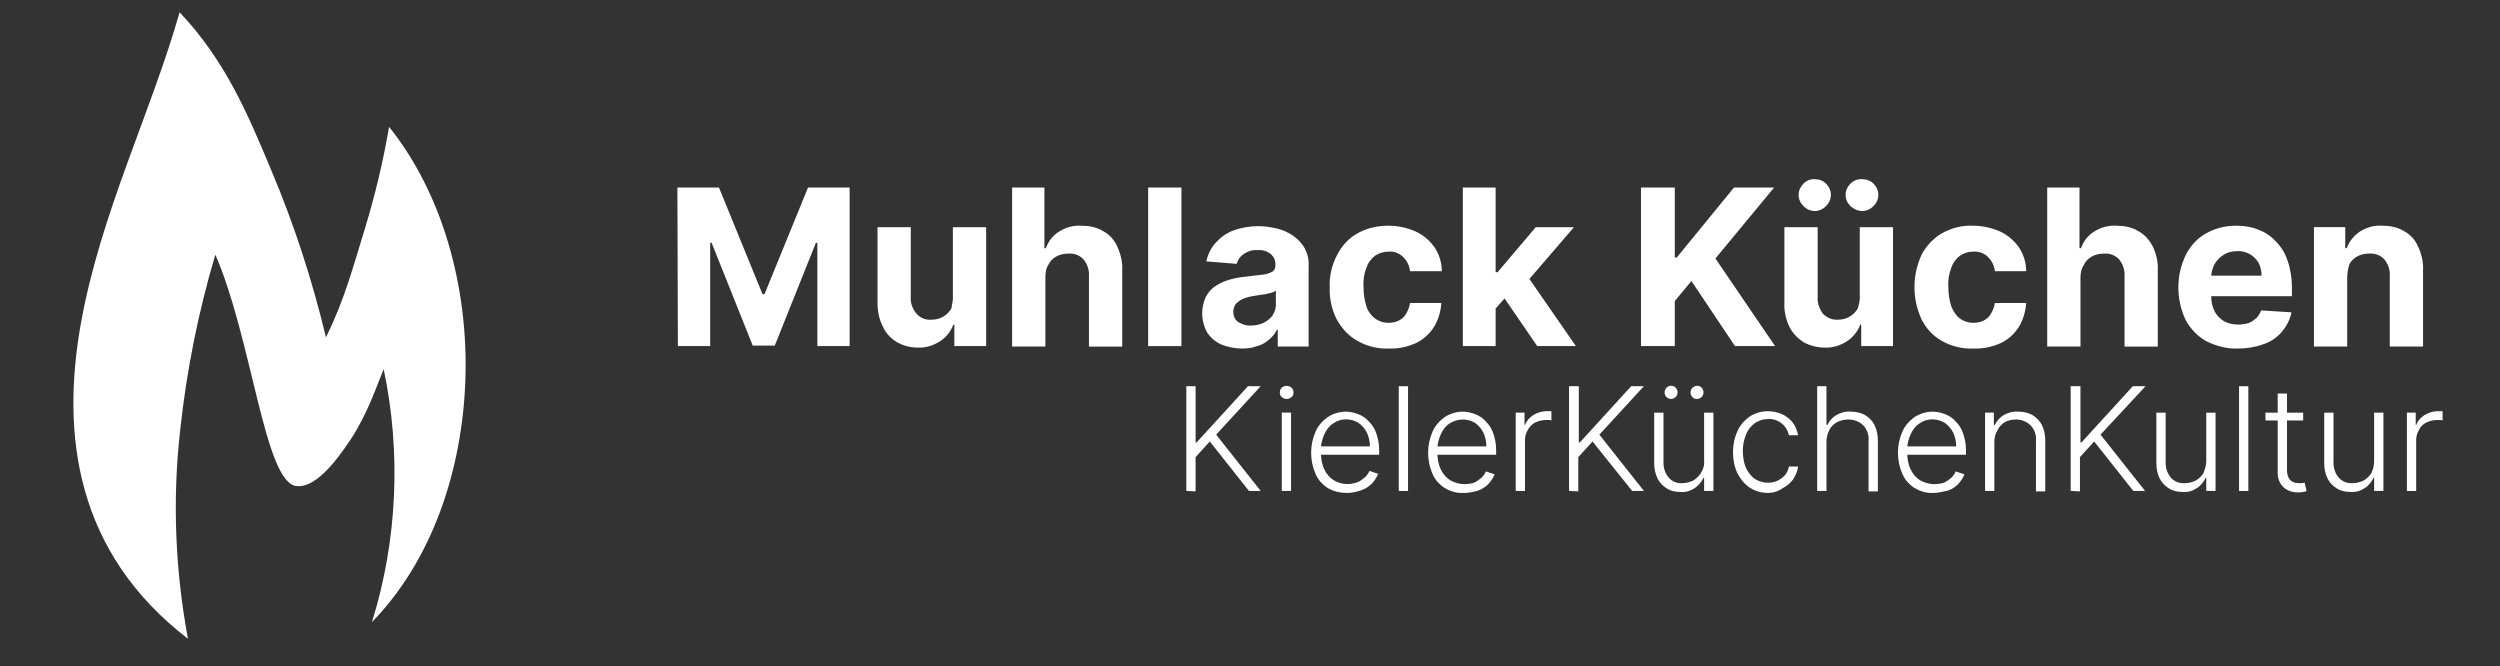 <?xml version="1.0" encoding="UTF-8"?><svg id="Ebene_2" xmlns="http://www.w3.org/2000/svg" viewBox="0 0 1027.97 274"><rect x="0" y="0" width="1027.97" height="274" fill="#333333" stroke="none"/><defs><style>.cls-1{fill:#fff;}.cls-2{fill:#711fff;opacity:0;}</style></defs><g id="Ebene_1-2"><rect class="cls-2" width="1027.97" height="274"/><path class="cls-1" d="M88.55,104.68c-7.04,23.75-11.87,47.89-14.49,72.45-3.22,28.58-2.01,57.35,3.22,85.53-46.29-35.62-52.12-84.12-44.07-129.4C41.25,87.97,62.18,46.12,73.85,5.06c18.72,19.72,27.97,41.66,37.63,64.8,9.46,22.34,16.9,45.28,22.54,68.82,7.65-15.29,11.47-29.98,15.9-44.27,4.23-13.89,7.65-27.97,10.06-42.26,21.94,27.37,32.6,65.81,31.39,103.64-1.21,37.83-13.89,74.86-38.44,100.02,5.23-16.7,8.25-34.21,9.06-51.72,.8-17.51-.6-35.22-4.23-52.32-2.41,5.63-6.44,18.11-13.48,28.78-7.04,10.67-15.09,20.12-22.34,19.32-6.64-.6-11.27-16.1-16.1-35.62-4.83-19.52-10.06-43.07-17.31-59.57Z"/><path class="cls-1" d="M278.52,77.11h17.11l17.91,43.87h.8l17.91-43.87h17.11v65.2h-13.28v-42.46h-.6l-16.9,42.26h-9.06l-16.9-42.26h-.6v42.46h-13.28l-.2-65.2Z"/><path class="cls-1" d="M391.81,121.58v-28.17h13.68v48.9h-13.08v-8.85h-.4c-1.01,2.82-3.02,5.23-5.43,6.84-2.82,1.81-6.04,2.82-9.26,2.62-3.02,0-6.04-.8-8.45-2.21-2.41-1.41-4.63-3.62-5.84-6.44-1.61-3.02-2.21-6.44-2.21-9.86v-30.99h13.68v28.78c-.2,2.41,.8,5.03,2.41,6.84s3.82,2.62,6.24,2.41c1.61,0,3.22-.4,4.63-1.21s2.62-2.01,3.42-3.42c.2-1.41,.8-3.42,.6-5.23Z"/><path class="cls-1" d="M429.85,114.13v28.37h-13.68V77.11h13.28v24.95h.6c1.01-2.82,2.82-5.23,5.43-6.84,2.82-1.81,6.04-2.62,9.26-2.41,3.02,0,6.24,.6,8.85,2.21,2.62,1.41,4.63,3.62,5.84,6.44,1.41,3.02,2.21,6.44,2.01,9.86v31.19h-13.68v-28.78c.2-2.62-.6-5.03-2.21-7.04-1.61-1.81-4.02-2.62-6.44-2.41-1.61,0-3.42,.4-4.83,1.21-1.41,.8-2.62,2.01-3.22,3.42-1.01,1.41-1.21,3.42-1.21,5.23Z"/><path class="cls-1" d="M485.79,77.11v65.2h-13.68V77.11h13.68Z"/><path class="cls-1" d="M510.54,143.31c-2.82,0-5.63-.6-8.25-1.61-2.41-1.01-4.43-2.82-5.84-4.83-2.62-4.63-2.82-10.06-.6-14.89,1.01-1.81,2.41-3.42,4.02-4.43,1.81-1.21,3.82-2.01,5.84-2.62,2.21-.6,4.63-1.01,6.84-1.21,2.82-.4,5.23-.6,6.84-.8,1.41-.2,2.62-.6,3.82-1.21,.8-.6,1.21-1.41,1.21-2.41v-.2c.2-1.81-.6-3.42-1.81-4.63-1.61-1.21-3.42-1.81-5.43-1.61-2.01-.2-4.02,.4-5.84,1.61-1.41,1.01-2.41,2.41-2.82,4.02l-12.48-1.01c.6-2.82,1.81-5.43,3.82-7.65s4.43-4.02,7.24-5.03c3.22-1.21,6.84-1.81,10.26-1.81,2.62,0,5.23,.4,7.85,1.01,2.41,.6,4.63,1.61,6.64,3.02s3.42,3.02,4.63,5.03c1.21,2.41,1.81,4.83,1.61,7.45v33h-12.68v-6.84h-.4c-.8,1.61-1.81,2.82-3.22,4.02s-3.02,2.21-4.83,2.62c-2.01,.8-4.23,1.01-6.44,1.01Zm4.02-9.46c1.81,0,3.62-.4,5.23-1.21,1.41-.8,2.82-1.81,3.62-3.22s1.41-3.02,1.21-4.63v-5.23c-.6,.4-1.21,.6-1.81,.8l-2.41,.6-2.82,.4-2.41,.4c-1.41,.2-2.82,.6-4.23,1.21-1.01,.4-2.01,1.21-2.82,2.01-.6,1.01-1.01,2.01-1.01,3.22,0,1.61,.6,3.22,2.01,4.23,1.81,1.01,3.62,1.61,5.43,1.41Z"/><path class="cls-1" d="M570.92,143.31c-4.43,.2-9.06-1.01-12.88-3.22-3.62-2.01-6.44-5.23-8.45-8.85-2.01-4.02-3.02-8.65-2.82-13.08-.2-4.63,.8-9.06,3.02-13.28,1.81-3.62,4.63-6.84,8.25-8.85,3.82-2.21,8.25-3.22,12.88-3.22,3.82,0,7.65,.8,11.27,2.41,3.02,1.41,5.63,3.62,7.65,6.44,2.01,3.02,3.02,6.44,3.02,9.86h-13.08c-.2-2.21-1.21-4.23-2.82-5.84-1.61-1.61-3.82-2.41-6.04-2.21-2.01,0-3.82,.6-5.43,1.61-1.61,1.21-3.02,3.02-3.62,5.03-1.01,2.41-1.41,5.23-1.21,7.85,0,2.82,.4,5.43,1.21,8.05,.6,2.01,2.01,3.82,3.62,5.03,2.82,2.01,6.64,2.21,9.66,.8,1.21-.6,2.41-1.61,3.02-2.82,.8-1.41,1.41-2.82,1.61-4.43h12.88c-.2,3.42-1.21,6.84-3.02,9.86-1.81,2.82-4.43,5.23-7.45,6.64-3.62,1.61-7.45,2.41-11.27,2.21Z"/><path class="cls-1" d="M601.5,142.31V77.11h13.48v65.2h-13.48Zm12.28-14.09v-16.3h2.01l15.7-18.51h15.7l-21.13,24.55h-3.22l-9.06,10.26Zm18.31,14.09l-14.49-21.13,9.06-9.66,21.33,30.79h-15.9Z"/><path class="cls-1" d="M674.76,142.31V77.11h13.89v28.78h.8l23.55-28.78h16.5l-24.15,29.18,24.55,36.02h-16.5l-17.91-26.76-6.84,8.25v18.51h-13.89Z"/><path class="cls-1" d="M764.71,121.58v-28.17h13.68v48.9h-13.08v-8.85h-.4c-1.01,2.82-3.02,5.23-5.43,6.84-2.82,1.81-6.04,2.82-9.26,2.62-3.02,0-6.04-.8-8.65-2.21-2.41-1.61-4.43-3.62-5.84-6.44-1.41-3.02-2.21-6.44-2.01-9.86v-30.99h13.68v28.78c-.2,2.41,.8,5.03,2.21,6.84,1.61,1.61,3.82,2.62,6.24,2.41,1.61,0,3.22-.4,4.63-1.21,1.41-.8,2.62-2.01,3.42-3.42,.4-1.41,1.01-3.42,.81-5.23Zm-18.51-34.81c-1.81,0-3.42-.8-4.63-2.01-1.21-1.21-2.01-2.82-2.01-4.63s.8-3.42,2.01-4.63,3.02-2.01,4.63-1.81c1.81,0,3.42,.6,4.63,1.81,1.21,1.21,2.01,2.82,2.01,4.63s-.8,3.42-2.01,4.63-2.82,2.01-4.63,2.01Zm19.52,0c-1.81,0-3.42-.8-4.83-2.01-1.21-1.21-2.01-2.82-2.01-4.63s.8-3.42,2.01-4.63c1.21-1.21,3.02-2.01,4.83-1.81,1.81,0,3.42,.6,4.63,1.81,1.21,1.21,2.01,2.82,2.01,4.63s-.8,3.42-2.01,4.63c-1.21,1.21-2.82,2.01-4.63,2.01Z"/><path class="cls-1" d="M811.2,143.31c-4.43,.2-9.06-1.01-12.88-3.22-3.62-2.01-6.44-5.23-8.25-8.85-3.82-8.45-3.82-17.91,0-26.36,1.81-3.62,4.83-6.84,8.25-8.85,3.82-2.21,8.25-3.42,12.88-3.22,3.82,0,7.65,.8,11.27,2.41,3.02,1.41,5.63,3.62,7.65,6.44,2.01,3.02,3.02,6.44,3.02,9.86h-12.88c-.2-2.21-1.21-4.23-2.82-5.84-1.61-1.61-3.82-2.41-6.04-2.21-2.01,0-3.82,.6-5.43,1.61-1.61,1.21-3.02,3.02-3.62,5.03-1.01,2.62-1.41,5.23-1.21,7.85,0,2.82,.4,5.43,1.21,8.05,.8,2.01,2.01,3.82,3.62,5.03,2.82,2.01,6.64,2.21,9.66,.8,1.21-.6,2.41-1.61,3.02-2.82,.8-1.41,1.41-2.82,1.61-4.43h12.88c-.2,3.42-1.21,6.84-3.02,9.86-1.81,2.82-4.43,5.23-7.45,6.64-3.62,1.61-7.45,2.41-11.47,2.21Z"/><path class="cls-1" d="M855.47,114.13v28.37h-13.68V77.11h13.28v24.95h.6c1.01-2.82,2.82-5.23,5.43-6.84,2.82-1.81,6.04-2.62,9.26-2.41,3.02,0,6.24,.6,8.85,2.21,2.62,1.41,4.63,3.62,6.04,6.44,1.41,3.02,2.21,6.44,2.01,9.86v31.19h-13.68v-28.78c.2-2.62-.6-5.03-2.21-7.04-1.61-1.81-4.02-2.62-6.44-2.41-1.61,0-3.42,.4-4.83,1.21-1.41,.8-2.62,2.01-3.22,3.42-1.01,1.41-1.41,3.22-1.41,5.23Z"/><path class="cls-1" d="M920.27,143.31c-4.43,.2-9.06-1.01-13.08-3.02-3.62-2.01-6.44-5.03-8.45-8.65-2.01-4.23-3.02-8.85-3.02-13.48s1.01-9.06,3.02-13.28c1.81-3.62,4.63-6.84,8.25-8.85,3.82-2.21,8.05-3.22,12.48-3.22,3.02,0,6.24,.4,9.06,1.61,2.82,1.01,5.23,2.62,7.24,4.83,2.21,2.21,3.82,4.83,4.83,7.85,1.21,3.42,1.81,7.24,1.81,10.87v3.82h-41.25v-8.45h28.78c0-1.81-.4-3.62-1.21-5.23-.8-1.41-2.01-2.62-3.62-3.62-1.61-.8-3.42-1.41-5.23-1.21-2.01,0-3.82,.4-5.43,1.41-1.61,1.01-2.82,2.21-3.82,3.82-.8,1.61-1.41,3.42-1.41,5.23v8.05c0,2.21,.4,4.23,1.41,6.24,.8,1.61,2.21,3.02,3.82,4.02,1.81,1.01,3.82,1.41,5.84,1.41,1.41,0,2.82-.2,4.23-.6,1.21-.4,2.21-1.21,3.22-2.01,.8-.8,1.61-2.01,2.01-3.22l12.48,.8c-.6,3.02-2.01,5.63-3.82,7.85-2.01,2.41-4.63,4.23-7.65,5.23-3.22,1.21-6.84,1.81-10.46,1.81Z"/><path class="cls-1" d="M965.14,114.13v28.37h-13.68v-49.1h12.88v8.65h.6c1.01-2.82,3.02-5.23,5.43-6.84,2.82-1.81,6.04-2.62,9.26-2.41,3.02,0,6.24,.6,8.85,2.21,2.62,1.41,4.63,3.62,5.84,6.44,1.41,3.02,2.21,6.44,2.01,9.86v31.19h-13.68v-28.78c.2-2.62-.6-5.03-2.21-7.04-1.61-1.81-4.02-2.62-6.44-2.41-1.61,0-3.42,.4-4.83,1.21-1.41,.8-2.62,2.01-3.22,3.42-.4,1.41-.8,3.22-.8,5.23Z"/><path class="cls-1" d="M487.8,201.87v-43.07h3.82v23.14h.4l21.13-23.14h5.23l-18.31,19.92,18.31,23.14h-4.83l-16.1-20.33-5.84,6.44v14.09l-3.82-.2Z"/><path class="cls-1" d="M529.06,164.04c-.8,0-1.41-.2-2.01-.8-.6-.4-.8-1.21-.8-1.81,0-.8,.2-1.41,.8-2.01,1.21-1.01,2.82-1.01,4.02,0,.6,.6,.8,1.21,.8,2.01s-.2,1.41-.8,1.81c-.6,.6-1.41,.8-2.01,.8Zm-2.01,37.83v-32.2h3.82v32.2h-3.82Z"/><path class="cls-1" d="M553.81,202.68c-2.82,0-5.43-.6-7.85-2.01-2.21-1.41-4.02-3.42-5.03-5.84-2.41-5.43-2.41-11.87,0-17.31,1.01-2.41,2.82-4.43,5.03-6.04,2.21-1.41,4.83-2.21,7.45-2.21,1.81,0,3.42,.4,5.03,1.01s3.22,1.61,4.43,3.02c1.41,1.41,2.41,3.02,3.02,4.83,.8,2.21,1.21,4.63,1.21,7.04v1.81h-25.15v-3.42h21.33c0-2.01-.4-3.82-1.21-5.63-.8-1.61-2.01-3.02-3.42-4.02-3.22-2.01-7.45-2.01-10.46,.2-1.61,1.01-2.82,2.62-3.62,4.43-.8,1.81-1.41,3.82-1.41,5.84v2.01c0,2.21,.4,4.63,1.41,6.64,.8,1.81,2.21,3.42,3.82,4.43,3.02,1.81,6.64,2.01,9.86,.8,1.01-.4,2.01-1.21,3.02-2.01,.8-.8,1.41-1.61,1.81-2.62l3.62,1.21c-.6,1.41-1.41,2.62-2.41,3.82-1.21,1.21-2.62,2.21-4.23,2.82-2.21,.8-4.23,1.21-6.24,1.21Z"/><path class="cls-1" d="M578.97,158.81v43.07h-3.82v-43.07h3.82Z"/><path class="cls-1" d="M601.91,202.68c-2.82,.2-5.43-.6-7.85-2.01-2.21-1.41-4.02-3.42-5.03-5.84-2.41-5.43-2.41-11.87,0-17.31,1.01-2.41,2.82-4.43,5.03-6.04,2.21-1.41,4.83-2.21,7.45-2.21,1.81,0,3.42,.4,5.03,1.01s3.22,1.61,4.43,3.02c1.41,1.41,2.41,3.02,3.02,4.83,.8,2.21,1.21,4.63,1.21,7.04v1.81h-25.36v-3.42h21.33c0-2.01-.4-3.82-1.21-5.63-.8-1.61-2.01-3.02-3.42-4.02-1.61-1.01-3.22-1.41-5.03-1.41-2.01,0-3.82,.6-5.43,1.61-1.61,1.01-2.82,2.62-3.62,4.43-.8,1.81-1.41,3.82-1.41,5.84v2.01c0,2.21,.4,4.63,1.41,6.64,.8,1.81,2.21,3.42,3.82,4.43,1.81,1.01,3.82,1.61,5.84,1.61,1.41,0,2.82-.2,4.02-.6,1.01-.4,2.01-1.21,3.02-2.01,.8-.8,1.41-1.61,1.81-2.62l3.62,1.21c-.6,1.41-1.41,2.62-2.41,3.82-1.21,1.21-2.62,2.21-4.23,2.82-2.21,.6-4.02,1.01-6.04,1.01Z"/><path class="cls-1" d="M623.24,201.87v-32.2h3.62v5.03h.2c.6-1.61,1.81-3.02,3.42-4.02,1.61-1.01,3.62-1.61,5.43-1.61h2.01v3.82l-.8-.2h-1.41c-1.61,0-3.02,.4-4.43,1.01-1.21,.6-2.41,1.81-3.02,3.02-.8,1.21-1.21,2.82-1.21,4.23v20.93h-3.82Z"/><path class="cls-1" d="M645.17,201.87v-43.07h4.02v23.14h.4l21.13-23.14h5.23l-18.31,19.92,18.31,23.14h-4.83l-16.3-20.33-5.84,6.44v14.09l-3.82-.2Z"/><path class="cls-1" d="M700.71,189.6v-19.92h3.82v32.2h-3.82v-5.43h-.2c-.8,1.61-2.01,3.02-3.62,4.23-1.81,1.21-3.82,1.81-6.04,1.61-2.01,0-3.82-.4-5.43-1.41-1.61-1.01-3.02-2.41-3.82-4.02-1.01-2.01-1.41-4.23-1.41-6.44v-20.73h3.82v20.73c0,2.21,.8,4.43,2.21,6.04s3.62,2.41,5.63,2.21c1.41,0,2.82-.4,4.23-1.01,1.41-.8,2.41-1.81,3.22-3.02,1.01-1.61,1.61-3.22,1.41-5.03Zm-13.68-25.56c-.8,0-1.41-.4-1.81-.8-1.01-1.01-1.01-2.62,0-3.82h0c.4-.4,1.21-.8,1.81-.8,.8,0,1.41,.2,2.01,.8,1.01,1.01,1.01,2.82,0,3.82-.6,.6-1.41,.8-2.01,.8Zm10.67,0c-.8,0-1.41-.2-1.81-.8-1.01-1.01-1.01-2.62,0-3.82h0c.6-.4,1.21-.8,1.81-.8,.8,0,1.41,.2,2.01,.8,1.01,1.01,1.01,2.82,0,3.82-.6,.6-1.21,.8-2.01,.8h0Z"/><path class="cls-1" d="M727.08,202.68c-2.62,0-5.23-.6-7.65-2.21-2.21-1.41-3.82-3.62-5.03-5.84-1.21-2.62-1.81-5.63-1.81-8.65s.6-6.04,1.81-8.65c1.01-2.41,2.82-4.43,5.03-6.04,2.21-1.41,4.83-2.21,7.45-2.21,2.01,0,4.02,.4,5.84,1.21s3.22,2.01,4.43,3.42c1.21,1.61,1.81,3.42,2.21,5.23h-3.82c-.8-4.02-4.43-6.84-8.45-6.64-2.01,0-3.82,.6-5.43,1.61-1.61,1.21-3.02,2.82-3.62,4.63-1.01,2.21-1.41,4.63-1.41,6.84,0,2.41,.4,4.83,1.21,6.84,.8,1.81,2.01,3.42,3.62,4.63,2.82,1.81,6.44,2.21,9.46,.8,1.21-.6,2.21-1.41,3.02-2.21,.8-1.01,1.41-2.21,1.61-3.62h3.82c-.2,1.81-1.01,3.62-2.01,5.23-1.21,1.61-2.62,2.82-4.23,3.62-2.01,1.41-4.02,2.01-6.04,2.01Z"/><path class="cls-1" d="M751.02,181.75v20.12h-3.82v-43.07h3.82v15.9h.4c.8-1.61,2.01-3.02,3.62-4.02,1.81-1.01,3.82-1.61,6.04-1.41,2.01,0,4.02,.4,5.84,1.41,1.61,1.01,3.02,2.41,3.82,4.02,1.01,2.01,1.41,4.23,1.41,6.44v20.93h-3.82v-20.93c.2-2.21-.6-4.63-2.21-6.24-1.61-1.61-3.82-2.41-6.04-2.41-1.61,0-3.22,.4-4.63,1.01-1.41,.8-2.41,1.81-3.22,3.22-.81,1.61-1.21,3.22-1.21,5.03Z"/><path class="cls-1" d="M795.1,202.68c-2.82,.2-5.43-.6-7.85-2.01-2.21-1.41-4.02-3.42-5.03-5.84-2.41-5.43-2.41-11.87,0-17.31,1.01-2.41,2.82-4.43,5.03-6.04,2.21-1.41,4.83-2.21,7.45-2.21,1.81,0,3.42,.4,5.03,1.01s3.22,1.61,4.43,3.02c1.41,1.41,2.41,3.02,3.02,4.83,.8,2.21,1.21,4.63,1.21,7.04v1.81h-25.36v-3.42h21.33c0-2.01-.4-3.82-1.21-5.63-.8-1.61-2.01-3.02-3.42-4.02-3.22-2.01-7.45-2.01-10.46,.2-1.61,1.01-2.82,2.62-3.62,4.43-.8,1.81-1.41,3.82-1.41,5.84v2.01c0,2.21,.4,4.63,1.41,6.64,.8,1.81,2.21,3.42,3.82,4.43,1.81,1.01,3.82,1.61,5.84,1.61,1.41,0,2.82-.2,4.02-.6,1.01-.4,2.01-1.21,3.02-2.01,.8-.8,1.41-1.61,1.81-2.62l3.62,1.21c-.6,1.41-1.41,2.62-2.41,3.82-1.21,1.21-2.62,2.21-4.23,2.82-2.21,.4-4.02,1.01-6.04,1.01Z"/><path class="cls-1" d="M820.05,181.75v20.12h-3.82v-32.2h3.62v5.03h.4c.8-1.61,2.01-3.02,3.62-4.02,1.81-1.01,4.02-1.61,6.04-1.41,2.01,0,4.02,.4,5.84,1.41,1.61,1.01,3.02,2.41,3.82,4.02,1.01,2.01,1.41,4.23,1.41,6.44v20.93h-3.82v-20.93c.2-2.21-.6-4.63-2.21-6.24-1.61-1.61-3.82-2.41-6.04-2.41-1.61,0-3.22,.4-4.43,1.01-1.21,.8-2.41,1.81-3.02,3.22-1.01,1.61-1.41,3.22-1.41,5.03Z"/><path class="cls-1" d="M851.44,201.87v-43.07h4.02v23.14h.4l21.13-23.14h5.23l-18.51,19.92,18.31,23.14h-4.83l-16.1-20.33-5.84,6.44v14.09l-3.82-.2Z"/><path class="cls-1" d="M907.19,189.6v-19.92h3.82v32.2h-3.82v-5.43h-.2c-.8,1.61-2.01,3.22-3.62,4.23-1.81,1.21-3.82,1.81-6.04,1.61-1.81,0-3.82-.4-5.43-1.41-1.61-1.01-3.02-2.41-3.82-4.02-1.01-2.01-1.41-4.23-1.41-6.44v-20.73h3.82v20.73c0,2.21,.8,4.43,2.21,6.04s3.62,2.41,5.84,2.21c1.41,0,2.82-.4,4.23-1.01,1.41-.8,2.41-1.81,3.22-3.02,.6-1.61,1.21-3.22,1.21-5.03Z"/><path class="cls-1" d="M924.49,158.81v43.07h-3.82v-43.07h3.82Z"/><path class="cls-1" d="M947.03,169.68v3.22h-15.5v-3.22h15.5Zm-10.46-7.85h3.82v31.59c0,1.01,.2,2.21,.8,3.22,.4,.8,1.01,1.21,1.81,1.61,.8,.4,1.61,.4,2.41,.4h1.21l1.01-.2,.8,3.42c-.4,.2-.8,.4-1.41,.4-.6,.2-1.41,.2-2.01,.2-1.41,0-2.82-.2-4.02-.8-2.82-1.21-4.43-4.02-4.43-7.04v-32.8Z"/><path class="cls-1" d="M976.21,189.6v-19.92h3.82v32.2h-3.82v-5.43h-.2c-.8,1.61-2.01,3.22-3.62,4.23-1.81,1.21-3.82,1.81-6.04,1.61-1.81,0-3.82-.4-5.43-1.41-1.61-1.01-3.02-2.41-3.82-4.02-1.01-2.01-1.41-4.23-1.41-6.44v-20.73h3.82v20.73c0,2.21,.8,4.43,2.21,6.04s3.62,2.41,5.84,2.21c1.41,0,2.82-.4,4.23-1.01,1.41-.8,2.41-1.81,3.22-3.02,.8-1.61,1.21-3.22,1.21-5.03Z"/><path class="cls-1" d="M989.69,201.87v-32.2h3.62v5.03h.2c.6-1.61,1.81-3.02,3.42-4.02,1.61-1.01,3.62-1.61,5.43-1.61h2.01v3.82l-.8-.2h-1.41c-1.61,0-3.02,.4-4.43,1.01-1.21,.6-2.41,1.61-3.02,3.02-.8,1.21-1.21,2.82-1.21,4.23v20.93h-3.82Z"/></g></svg>